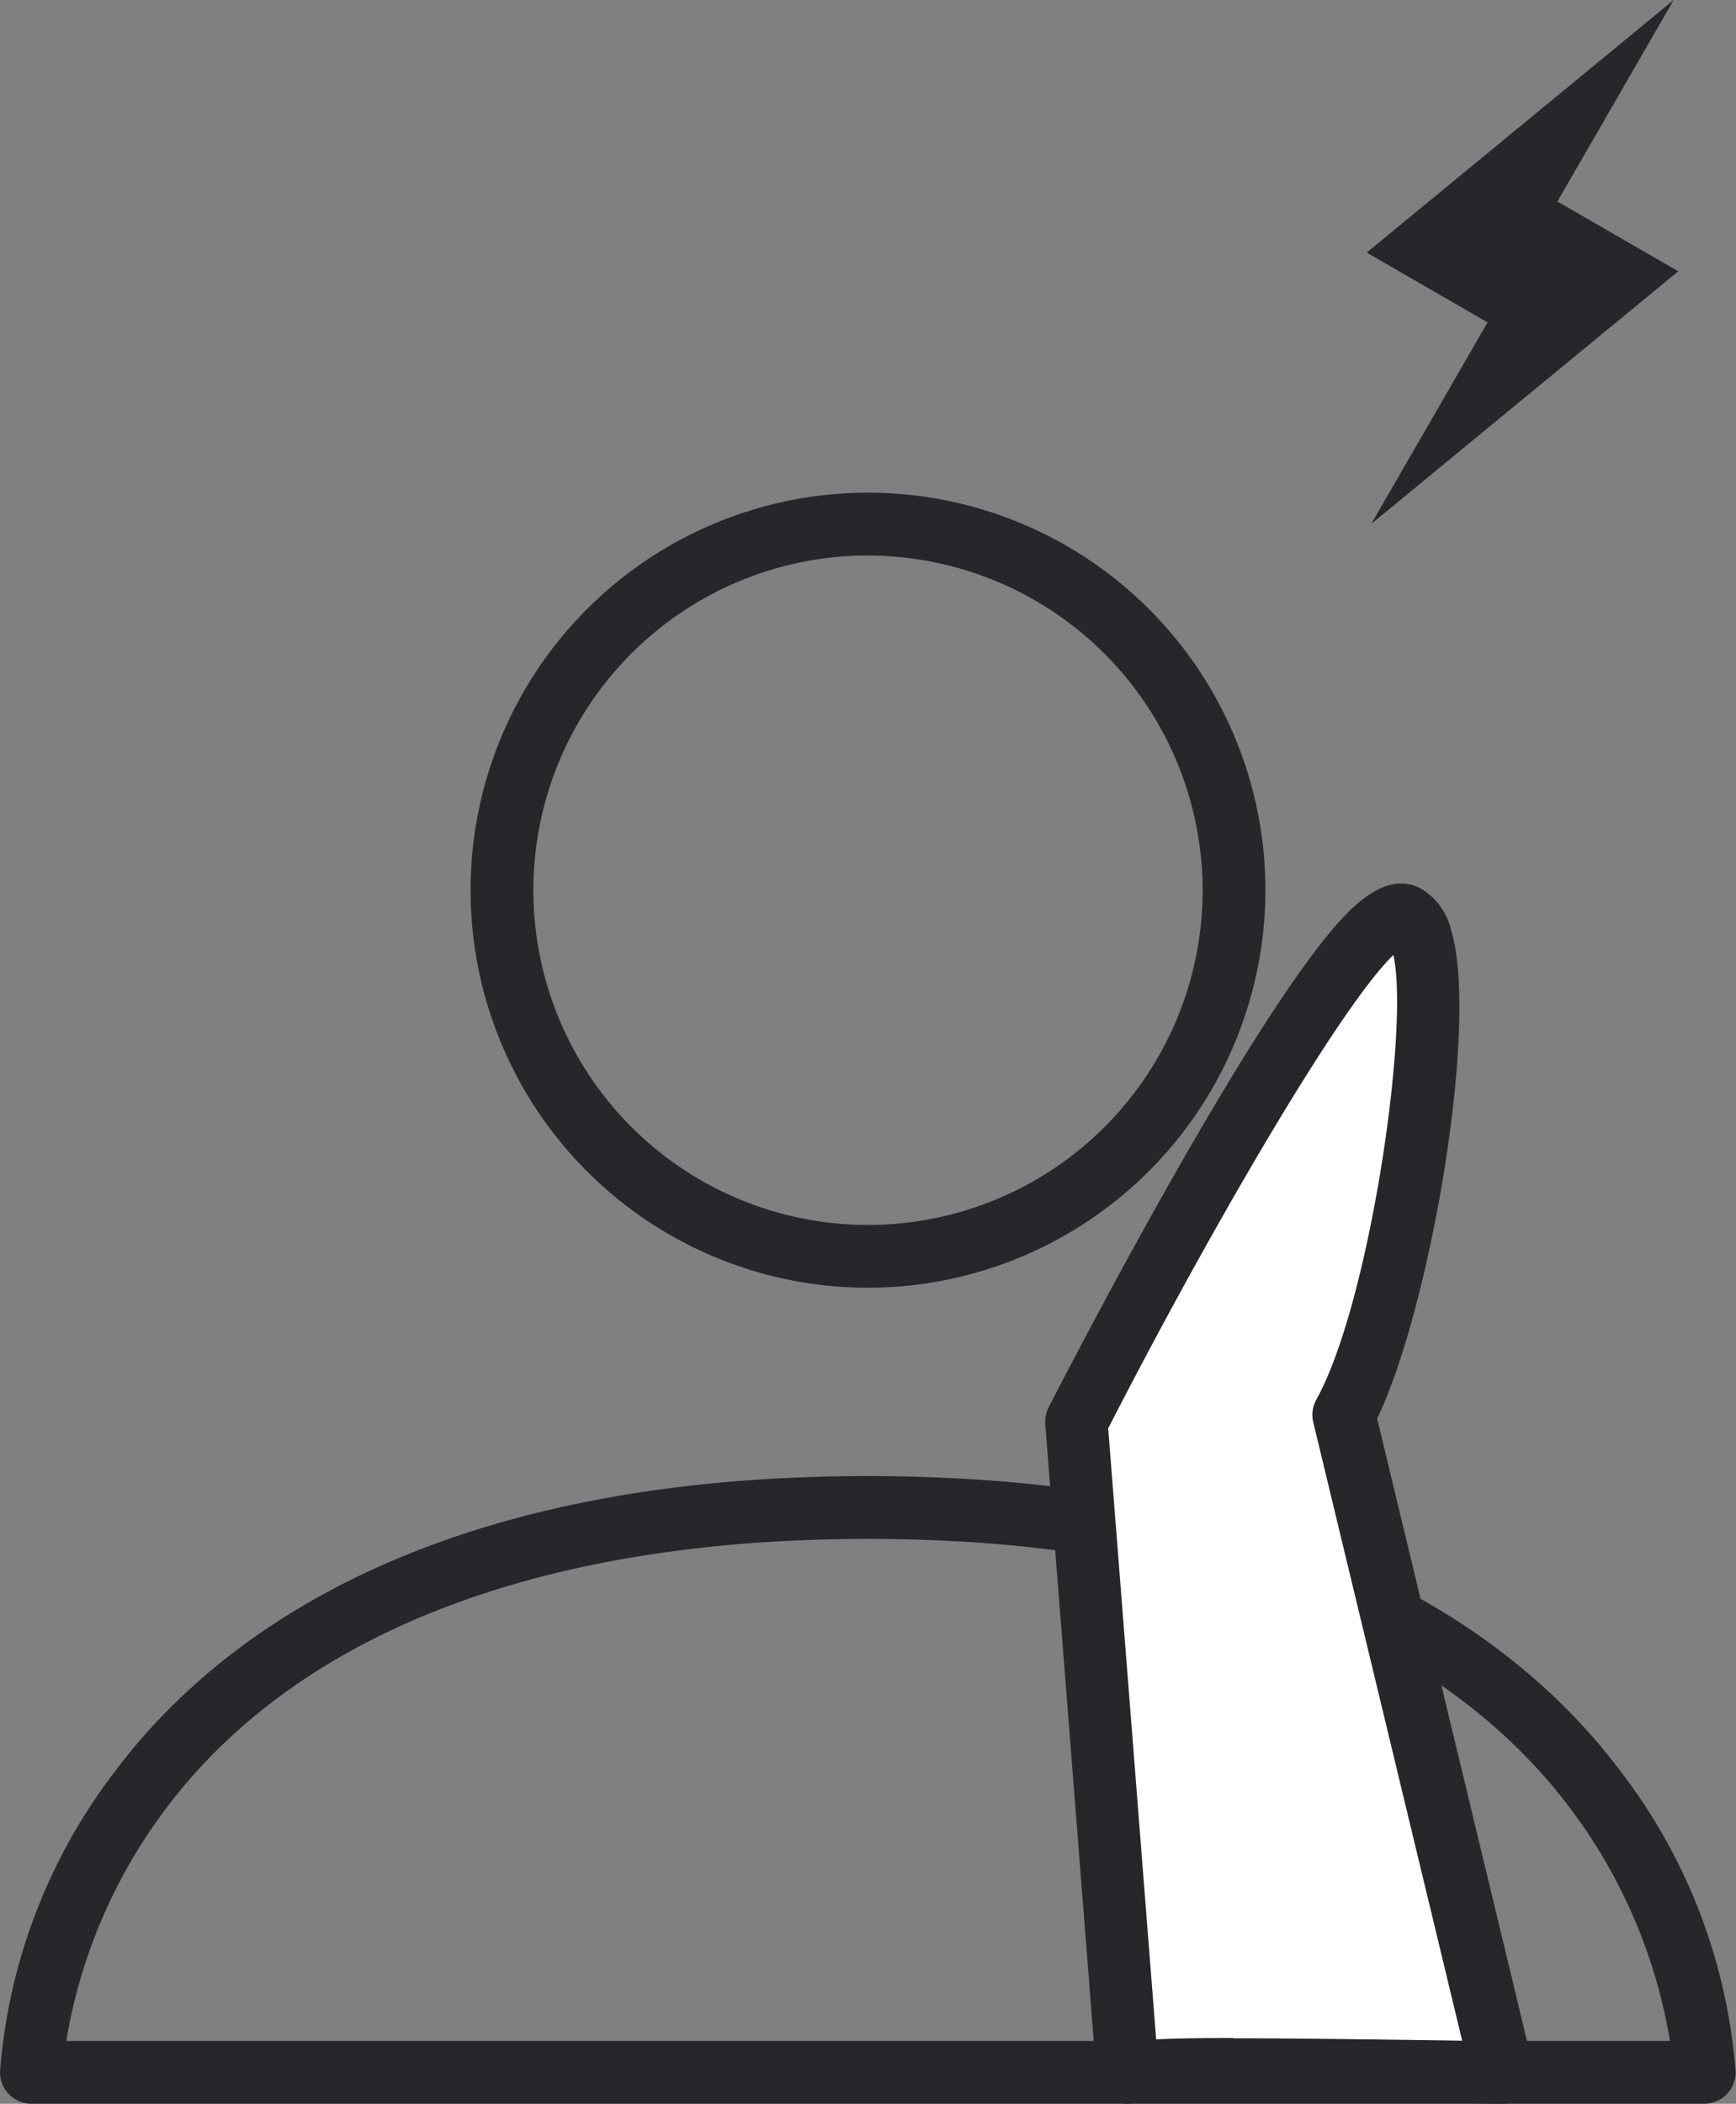<svg xmlns="http://www.w3.org/2000/svg" width="39.188" height="47.475" viewBox="0 0 39.188 47.475">
  <rect x="0" y="0" width="39.188" height="47.475" fill="#808080" stroke="none"/>
  <g id="icon_moisturizers" transform="translate(-984 -1230.54)">
    <path id="パス_378" data-name="パス 378" d="M2163.841,1753.723a8.971,8.971,0,1,1,8.971-8.971A8.981,8.981,0,0,1,2163.841,1753.723Zm0-16.525a7.554,7.554,0,1,0,7.554,7.554A7.563,7.563,0,0,0,2163.841,1737.2Z" transform="translate(-1160.247 -494.123)" fill="#26272b"/>
    <path id="パス_379" data-name="パス 379" d="M2148.351,1843.946h-37.772a.708.708,0,0,1-.708-.723,12.735,12.735,0,0,1,2.6-6.784c2.282-3.037,7.082-6.657,16.989-6.657s14.707,3.62,16.989,6.657a12.735,12.735,0,0,1,2.6,6.784.707.707,0,0,1-.708.723Zm-36.984-1.417h36.2a11.974,11.974,0,0,0-2.289-5.3c-3-3.944-8.471-6.029-15.81-6.029s-12.805,2.085-15.81,6.029A11.971,11.971,0,0,0,2111.366,1842.529Z" transform="translate(-1125.87 -565.932)" fill="#26272b"/>
    <g id="グループ_215" data-name="グループ 215" transform="translate(1007.594 1250.477)">
      <path id="パス_380" data-name="パス 380" d="M2213.968,1802.267l-1.154-14.683s6.154-12.051,7.436-11.41-.114,8.939-1.4,11.247l3.575,14.846S2214.1,1802.139,2213.968,1802.267Z" transform="translate(-2212.105 -1775.438)" fill="#fff"/>
      <path id="パス_381" data-name="パス 381" d="M2211.675,1800.672a.707.707,0,0,1-.706-.652l-1.154-14.684a.71.71,0,0,1,.075-.377c.015-.03,1.566-3.063,3.255-5.978,1-1.724,1.852-3.074,2.536-4.014.781-1.073,1.691-2.178,2.592-1.729a1.47,1.47,0,0,1,.7.941c.651,2.1-.482,8.586-1.667,11.03l3.514,14.59a.708.708,0,0,1-.7.874c-2.887-.044-7.612-.09-8.263-.025A.709.709,0,0,1,2211.675,1800.672Zm.493-.2h0Zm0,0h0Zm0,0h0Zm0,0h0Zm0,0h0Zm0,0h0Zm0,0h0Zm0,0h0Zm1.885-1.276c1.155,0,2.8.018,5.173.053l-3.362-13.958a.709.709,0,0,1,.07-.51c1.2-2.153,2.111-8.413,1.738-10.03-1.177,1.123-4.108,6.139-6.437,10.68l1.083,13.789C2212.727,1799.2,2213.282,1799.189,2214.061,1799.189Z" transform="translate(-2209.813 -1773.135)" fill="#26272b"/>
    </g>
    <path id="_49" data-name="49" d="M2247.589,1718.89l-2.728-1.575,2.625-4.547-6.929,5.7,2.728,1.575-2.625,4.547Z" transform="translate(-1225.705 -482.228)" fill="#26272b"/>
  </g>
</svg>
